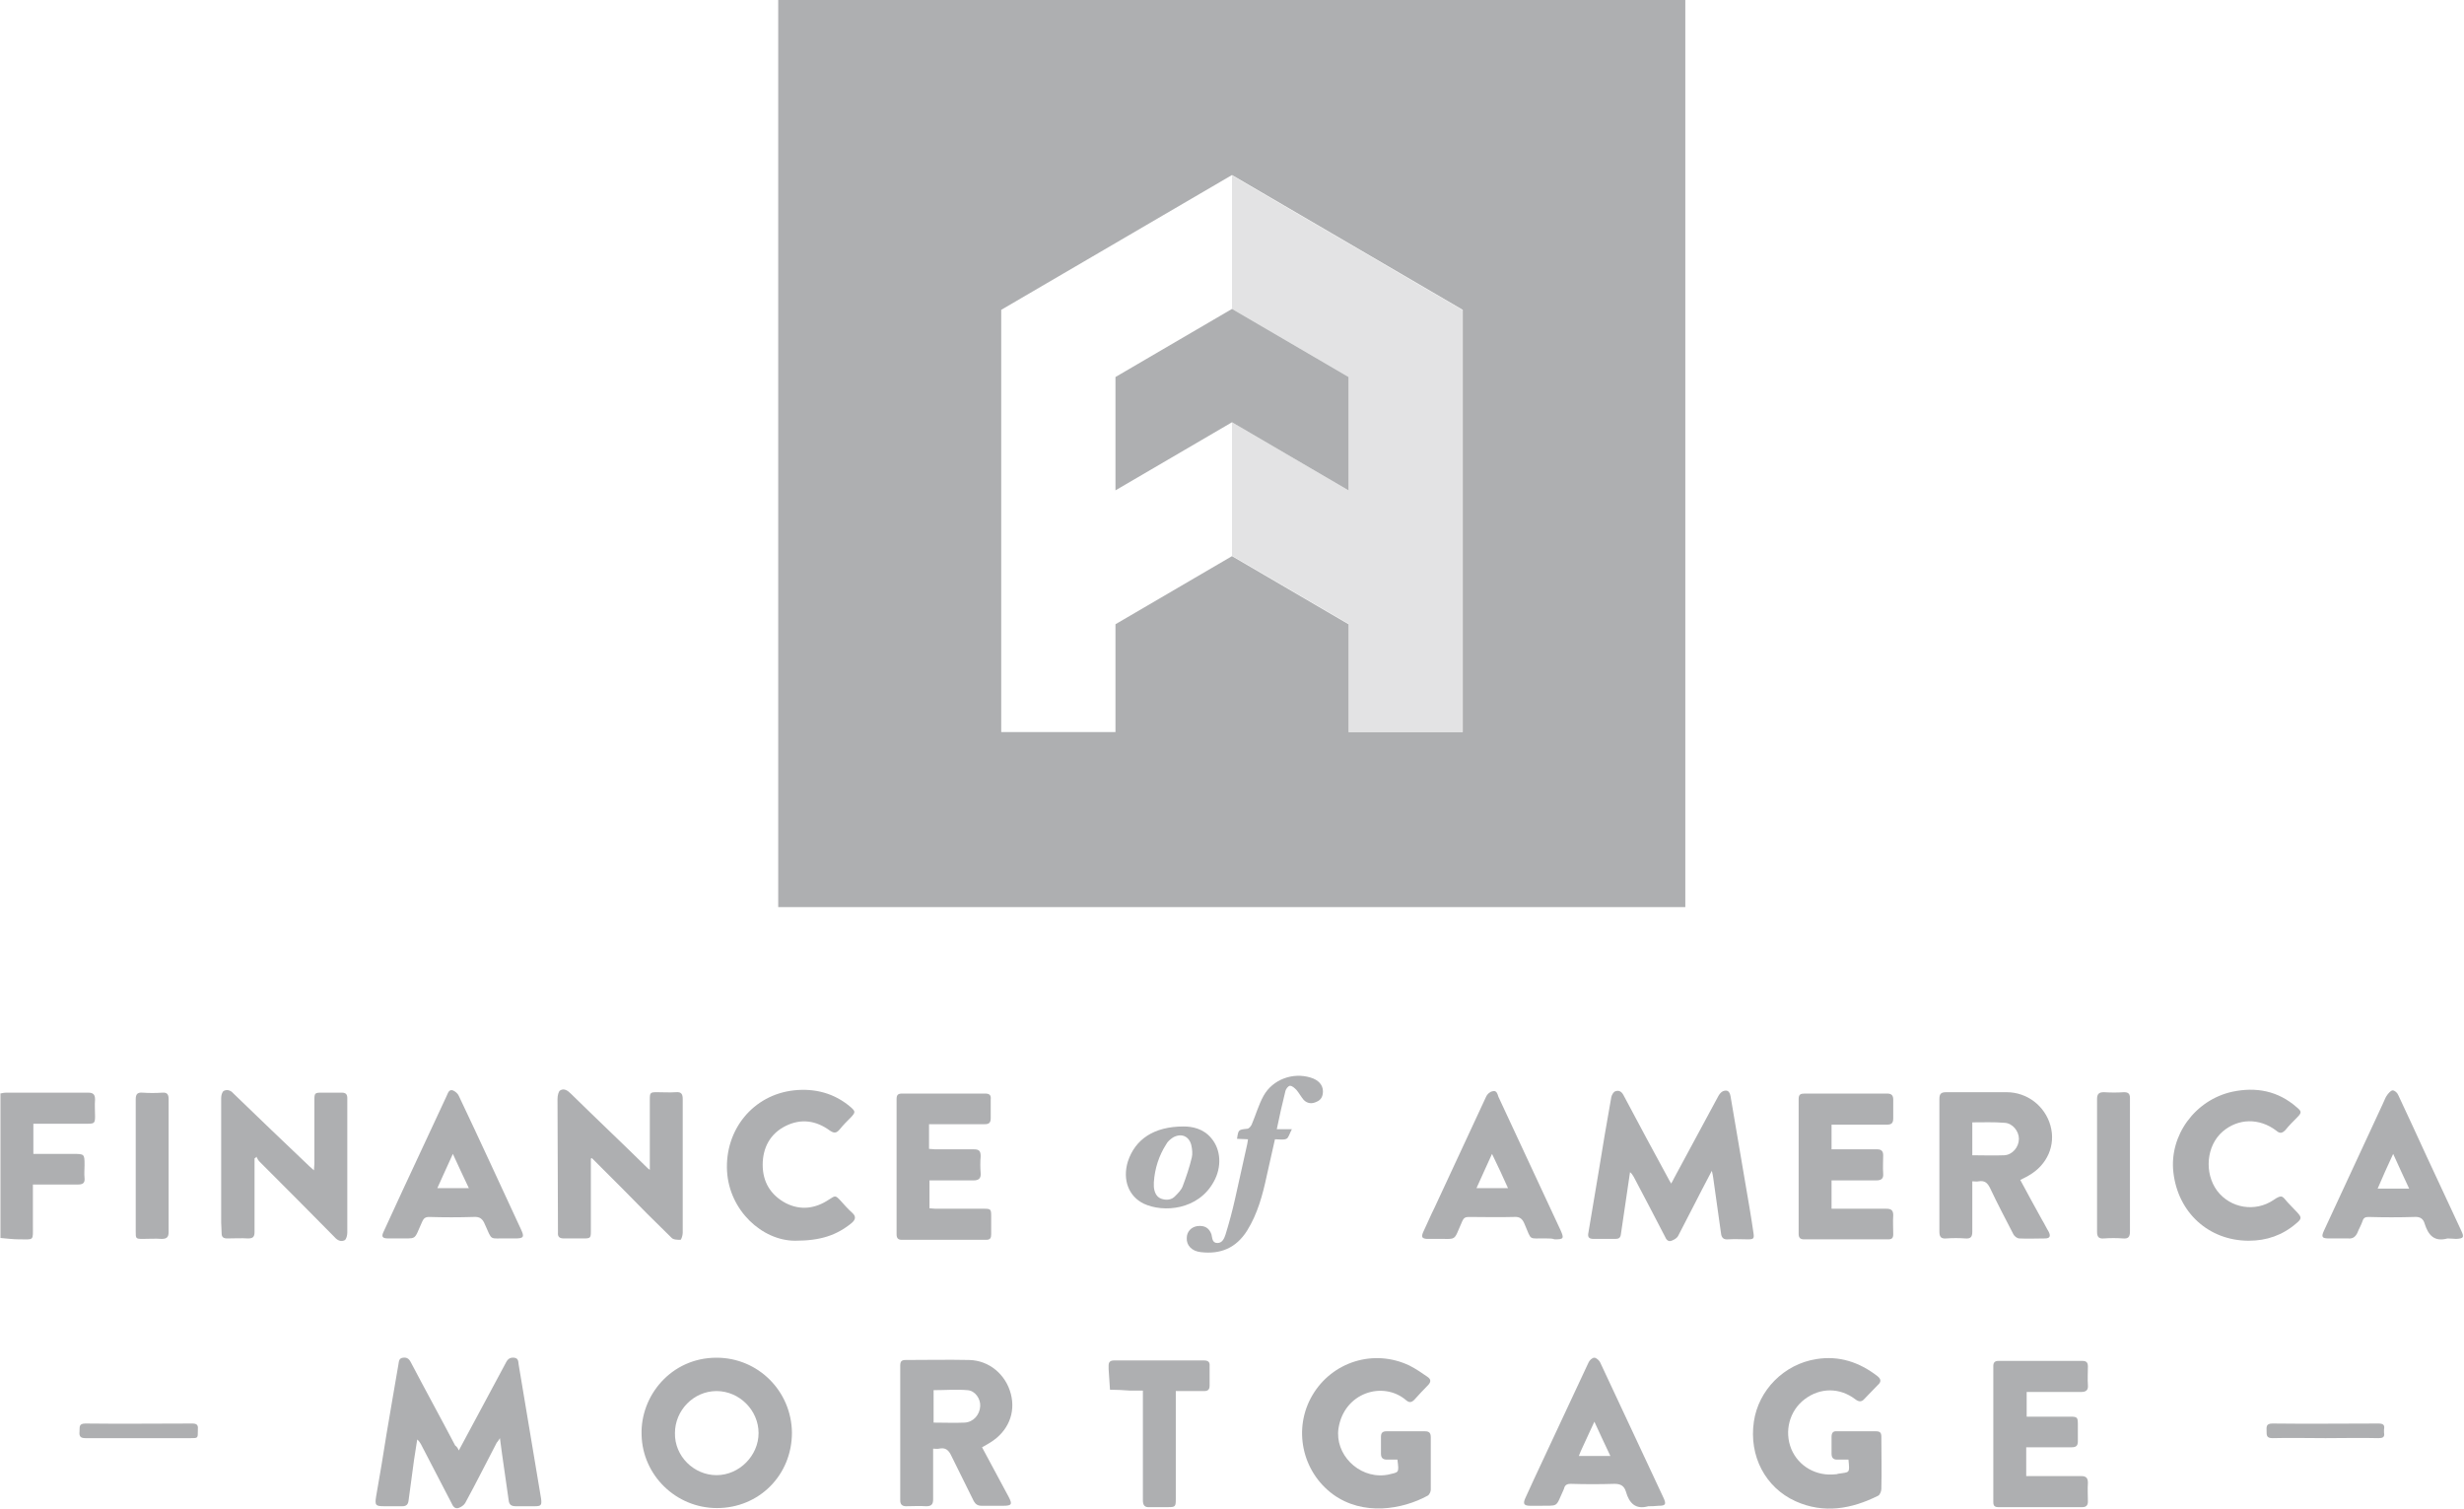 <?xml version="1.0" encoding="UTF-8"?> <!-- Generator: Adobe Illustrator 19.2.1, SVG Export Plug-In . SVG Version: 6.00 Build 0) --> <svg xmlns="http://www.w3.org/2000/svg" xmlns:xlink="http://www.w3.org/1999/xlink" id="Layer_1" x="0px" y="0px" viewBox="0 0 539.2 330.1" style="enable-background:new 0 0 539.2 330.1;" xml:space="preserve"> <style type="text/css"> .st0{clip-path:url(#SVGID_2_); fill: #aeafb1;} .st1{opacity:0.35;clip-path:url(#SVGID_4_); fill: #aeafb1;} .st2{clip-path:url(#SVGID_6_); fill: #aeafb1;} .st3{clip-path:url(#SVGID_4_); fill: #aeafb1;} </style> <g> <defs> <rect id="SVGID_1_" width="539.2" height="330.1"></rect> </defs> <clipPath id="SVGID_2_"> <use xlink:href="#SVGID_1_" style="overflow:visible;"></use> </clipPath> <polygon class="st0" points="244.1,82.5 244.1,107.3 269.6,92.4 295.1,107.3 295.1,82.5 269.6,67.6 "></polygon> <path class="st0" d="M219.1,151.1v-29.3V97.1v-26v-3.3l50.5-29.5l50.5,29.5v3.3v26v24.8v29.3v9h-25v-23.6l-25.5-14.9l-25.5,14.9 v23.6h-25V151.1z M170.3,198.5h198.5V0H170.3V198.5z"></path> <g class="st0"> <defs> <rect id="SVGID_3_" width="539.2" height="330.1"></rect> </defs> <clipPath id="SVGID_4_"> <use xlink:href="#SVGID_3_" style="overflow:visible;"></use> </clipPath> <g class="st1"> <g> <defs> <rect id="SVGID_5_" x="269.6" y="38.4" width="50.5" height="121.8"></rect> </defs> <clipPath id="SVGID_6_"> <use xlink:href="#SVGID_5_" style="overflow:visible;"></use> </clipPath> <polygon class="st2" points="269.6,67.6 269.6,38.4 320.1,67.9 320.1,71.1 320.1,97.1 320.1,121.9 320.1,151.1 320.1,160.1 295.1,160.1 295.1,136.5 269.6,121.6 269.6,92.4 295.1,107.3 295.1,82.5 "></polygon> </g> </g> <path class="st3" d="M0,239.3c0.5-0.1,0.9-0.2,1.4-0.2c6,0,11.9,0,17.9,0c1.1,0,1.5,0.4,1.5,1.5c-0.1,1.2,0,2.4,0,3.6 c0,1.5-0.1,1.7-1.6,1.7c-3.5,0-7,0-10.4,0H7.3v6.6h8.6c2.6,0,2.6,0,2.6,2.5c0,0.9-0.1,1.8,0,2.8c0.1,1-0.3,1.4-1.4,1.4 c-2.8,0-5.7,0-8.5,0H7.2c0,3.1,0,6.1,0,9c0,3.4,0.3,3-3,3c-1.4,0-2.8-0.2-4.1-0.3V239.3z"></path> <path class="st3" d="M100.4,317.4c1.8-3.3,3.4-6.4,5.1-9.5c1.7-3.2,3.5-6.5,5.2-9.7c0.4-0.8,0.9-1.2,1.8-1.1c1,0.1,0.9,0.9,1,1.5 c1.6,9.8,3.3,19.5,4.9,29.3c0.2,1.5,0,1.7-1.4,1.7c-1.4,0-2.7,0-4.1,0c-1,0-1.5-0.3-1.6-1.4c-0.6-4.4-1.3-8.8-1.9-13.5 c-0.3,0.5-0.5,0.8-0.7,1c-2.3,4.4-4.5,8.8-6.9,13.2c-0.3,0.5-0.9,0.9-1.5,1.1c-0.8,0.2-1.2-0.4-1.5-1.1c-2.2-4.3-4.5-8.6-6.7-12.9 c-0.2-0.3-0.4-0.7-0.8-1c-0.2,1.5-0.5,3-0.7,4.5c-0.4,3-0.8,5.9-1.2,8.9c-0.1,0.8-0.5,1.2-1.3,1.2c-1.3,0-2.6,0-4,0 c-1.9,0-2.1-0.2-1.8-2.1c0.8-4.6,1.6-9.2,2.3-13.8c0.9-5.1,1.7-10.2,2.6-15.2c0.1-0.6,0.1-1.3,1-1.4c0.8-0.1,1.3,0.2,1.7,1 c3.2,6.1,6.5,12.1,9.7,18.2C100,316.6,100.2,316.9,100.4,317.4"></path> <path class="st3" d="M374.6,256.2c-1.5,2.8-2.8,5.4-4.1,7.9c-1.1,2.1-2.2,4.3-3.3,6.4c-0.3,0.5-0.9,0.8-1.4,1 c-0.8,0.3-1.2-0.3-1.5-1c-2.2-4.3-4.5-8.6-6.8-13c-0.2-0.3-0.4-0.7-0.8-1c-0.3,2.3-0.7,4.5-1,6.8c-0.3,2.3-0.7,4.5-1,6.8 c-0.1,0.8-0.5,1-1.2,1c-1.6,0-3.2,0-4.8,0c-1.1,0-1.3-0.5-1.1-1.4c0.7-4.4,1.5-8.7,2.2-13.1c0.9-5.5,1.8-11,2.8-16.5 c0.1-0.5,0.5-1.2,0.9-1.3c0.8-0.3,1.4,0.1,1.8,0.9c3.3,6.2,6.6,12.4,10,18.6c0.1,0.2,0.2,0.3,0.4,0.7c0.3-0.5,0.5-0.9,0.7-1.3 c3.2-5.9,6.4-11.9,9.6-17.8c0.2-0.4,0.6-0.9,1-1.1c1-0.4,1.5,0,1.7,1.1c1.1,6.5,2.2,12.9,3.3,19.4c0.6,3.5,1.2,6.9,1.7,10.4 c0.2,1.3,0.1,1.5-1.2,1.5c-1.4,0-2.9-0.1-4.3,0c-1.1,0.1-1.5-0.4-1.6-1.4c-0.6-4-1.1-8.1-1.7-12.1 C374.8,257.2,374.8,256.9,374.6,256.2"></path> <path class="st3" d="M156.8,297.1c9.1,0,16.4,7.3,16.5,16.4c0,9.3-7.2,16.5-16.4,16.5c-9,0-16.3-7.2-16.5-16 C140.1,305.4,146.9,297.1,156.8,297.1 M156.8,322.8c5,0,9.2-4.3,9.2-9.2c0-5-4.2-9.2-9.2-9.2c-5,0-9.1,4.2-9.1,9.2 C147.6,318.6,151.8,322.8,156.8,322.8"></path> <path class="st3" d="M129.3,253.5v1.9c0,4.7,0,9.4,0,14c0,1.5-0.1,1.6-1.6,1.6c-1.4,0-2.9,0-4.3,0c-0.9,0-1.4-0.3-1.3-1.3 c0-0.1,0-0.2,0-0.4c0-9.6-0.1-19.2-0.1-28.8c0-0.7,0.2-1.7,0.6-1.9c0.8-0.5,1.6,0,2.3,0.7c5.5,5.4,11.1,10.7,16.6,16.1 c0.2,0.2,0.3,0.3,0.7,0.6v-1.5c0-4.6,0-9.3,0-13.9c0-1.5,0.1-1.6,1.6-1.6c1.4,0,2.7,0.1,4.1,0c1.2-0.1,1.5,0.4,1.5,1.5 c0,5.5,0,11,0,16.6c0,4.2,0,8.5,0,12.7c0,0.5-0.3,1.5-0.5,1.5c-0.7,0-1.6,0-2-0.5c-3.5-3.4-7-6.9-10.4-10.4c-2.3-2.3-4.7-4.7-7-7 C129.5,253.5,129.4,253.5,129.3,253.5"></path> <path class="st3" d="M55.7,253.5v3.3c0,4.3,0,8.6,0,12.8c0,1-0.3,1.4-1.4,1.4c-1.5-0.1-3,0-4.6,0c-0.8,0-1.2-0.3-1.2-1.1 c0-0.8-0.1-1.6-0.1-2.4c0-9.1,0-18.2,0-27.2c0-0.6,0.2-1.4,0.6-1.6c0.6-0.3,1.4-0.2,2,0.5c5.6,5.4,11.2,10.8,16.8,16.1 c0.2,0.2,0.5,0.4,0.9,0.8c0-0.6,0.1-1,0.1-1.4c0-4.7,0-9.4,0-14c0-1.5,0.1-1.6,1.6-1.6c1.5,0,3,0,4.4,0c0.9,0,1.2,0.4,1.2,1.2 c0,1.3,0,2.6,0,3.8c0,8.5,0,17,0,25.6c0,0.6-0.2,1.5-0.6,1.7c-0.8,0.4-1.6,0-2.2-0.7c-5.4-5.5-10.9-11-16.4-16.5 c-0.3-0.3-0.5-0.7-0.7-1.1C56.1,253.2,55.9,253.4,55.7,253.5"></path> <path class="st3" d="M442.1,258.2c1.6,3,3.2,5.9,4.8,8.8c0.5,0.8,0.9,1.7,1.4,2.5c0.5,1,0.3,1.5-0.8,1.5c-1.9,0-3.8,0.1-5.6,0 c-0.5,0-1.1-0.5-1.3-0.9c-1.7-3.3-3.5-6.7-5.1-10.1c-0.6-1.2-1.2-1.7-2.5-1.5c-0.4,0.1-0.9,0-1.4,0v1.4c0,3.2,0,6.4,0,9.6 c0,1.1-0.3,1.6-1.5,1.5c-1.4-0.1-2.8-0.1-4.2,0c-1.2,0.1-1.5-0.4-1.5-1.5c0-7.1,0-14.1,0-21.2c0-2.6,0-5.2,0-7.8 c0-1.1,0.3-1.5,1.5-1.5c4.4,0,8.8,0,13.2,0c4.5,0,8.4,3,9.6,7.3c1.2,4.3-0.7,8.6-4.7,10.9C443.4,257.6,442.8,257.8,442.1,258.2 M431.6,245.6v7.2c2.4,0,4.7,0.1,7,0c1.8-0.1,3.2-1.8,3.2-3.6c0-1.7-1.4-3.4-3.1-3.5C436.3,245.5,434,245.6,431.6,245.6"></path> <path class="st3" d="M214.9,316.7c2,3.7,3.9,7.3,5.8,10.8c0.9,1.7,0.7,2-1.2,2c-1.6,0-3.1,0-4.7,0c-0.8,0-1.3-0.3-1.7-1 c-1.6-3.3-3.3-6.6-4.9-9.9c-0.6-1.3-1.3-1.9-2.7-1.6c-0.4,0.1-0.8,0-1.3,0v1.4c0,3.2,0,6.5,0,9.7c0,1.1-0.4,1.5-1.5,1.5 c-1.5-0.1-3,0-4.4,0c-0.9,0-1.3-0.4-1.3-1.3c0-9.8,0-19.7,0-29.5c0-0.9,0.3-1.2,1.2-1.2c4.6,0,9.3-0.1,13.9,0 c4.4,0.1,8,3.2,9.1,7.4c1.1,4.2-0.6,8.2-4.4,10.6C216.2,316,215.6,316.3,214.9,316.7 M204.3,311.3c2.4,0,4.6,0.1,6.8,0 c1.9-0.1,3.3-1.7,3.4-3.6c0.1-1.6-1.1-3.4-2.8-3.5c-2.4-0.2-4.9,0-7.4,0V311.3z"></path> <path class="st3" d="M404.5,319.4c-0.9,0-1.7,0-2.5,0c-0.8,0-1.2-0.4-1.2-1.3c0-1.2,0-2.5,0-3.7c0-0.8,0.3-1.3,1.2-1.2 c2.8,0,5.7,0,8.5,0c0.9,0,1.2,0.3,1.2,1.2c0,3.8,0.1,7.6,0,11.4c0,0.5-0.3,1.3-0.7,1.5c-5.8,2.9-11.9,4-18.1,1.2 c-6.6-3-10.2-9.9-9.1-17.4c1-6.9,6.6-12.6,13.7-13.7c5-0.8,9.4,0.7,13.3,3.7c0.9,0.7,0.9,1.3,0.1,2c-1,1-1.9,2-2.9,3 c-0.6,0.7-1.2,0.7-2,0.1c-3.4-2.6-7.7-2.6-11.1,0c-3.3,2.5-4.5,7-2.9,10.9c1.6,3.8,5.5,6,9.7,5.5c0.2,0,0.3,0,0.5-0.1 C404.8,322.1,404.8,322.5,404.5,319.4"></path> <path class="st3" d="M305.8,319.4c-0.8,0-1.5,0-2.3,0c-0.9,0-1.3-0.4-1.3-1.3c0-1.2,0-2.5,0-3.7c0-0.9,0.4-1.2,1.2-1.2 c2.8,0,5.6,0,8.4,0c0.9,0,1.3,0.3,1.3,1.3c0,3.8,0,7.7,0,11.5c0,0.4-0.3,1.1-0.7,1.3c-5.5,3-14.1,4.5-20.7-0.3 c-6.8-5-8.8-14.4-4.5-21.7c4.3-7.3,13.4-10.2,21.2-6.5c1.4,0.7,2.7,1.6,4,2.5c0.7,0.5,0.8,1,0.2,1.7c-1.1,1.1-2.1,2.2-3.1,3.3 c-0.6,0.6-1.1,0.7-1.8,0.1c-5-4.3-13.6-1.7-14.8,6.2c-0.8,5.6,4.3,10.8,10.1,10.2c0.2,0,0.5-0.1,0.7-0.1 C306.1,322.1,306.2,322.5,305.8,319.4"></path> <path class="st3" d="M400.8,245.8v5.7c0.7,0,1.4,0,2.1,0c2.6,0,5.3,0,7.9,0c0.9,0,1.3,0.4,1.3,1.3c0,1.3-0.1,2.6,0,4 c0.1,1.1-0.4,1.5-1.5,1.5c-2.8,0-5.6,0-8.4,0h-1.4v6.2h1.3c3.6,0,7.1,0,10.7,0c1,0,1.5,0.3,1.5,1.4c-0.1,1.4,0,2.8,0,4.2 c0,0.8-0.3,1.1-1.1,1.1c-6.1,0-12.2,0-18.4,0c-0.9,0-1.2-0.4-1.2-1.2c0-9.8,0-19.7,0-29.5c0-1,0.4-1.2,1.3-1.2c6,0,12.1,0,18.1,0 c0.9,0,1.3,0.4,1.3,1.3c0,1.4,0,2.7,0,4.1c0,1.1-0.4,1.4-1.4,1.4c-3.6,0-7.1,0-10.7,0H400.8z"></path> <path class="st3" d="M203.3,245.8v5.6c0.4,0,0.9,0.1,1.3,0.1c2.8,0,5.7,0,8.5,0c1.1,0,1.5,0.3,1.5,1.5c-0.1,1.2-0.1,2.5,0,3.7 c0.1,1.1-0.4,1.6-1.5,1.6c-3.2,0-6.4,0-9.7,0v6.1c0.4,0,0.8,0.1,1.3,0.1c3.5,0,7,0,10.6,0c1.5,0,1.6,0.1,1.6,1.6c0,1.3,0,2.6,0,4 c0,0.8-0.2,1.2-1.1,1.2c-6.2,0-12.3,0-18.5,0c-0.8,0-1.1-0.4-1.1-1.2c0-9.9,0-19.7,0-29.6c0-0.9,0.3-1.2,1.2-1.2 c6.1,0,12.2,0,18.2,0c1,0,1.3,0.4,1.2,1.3c0,1.4,0,2.7,0,4.1c0,1-0.4,1.3-1.3,1.3c-3.6,0-7.1,0-10.7,0H203.3z"></path> <path class="st3" d="M443.5,304.3v5.7h1.3c2.8,0,5.5,0,8.3,0c1.5,0,1.6,0.2,1.6,1.7c0,1.2,0,2.5,0,3.7c0,1-0.4,1.3-1.4,1.3 c-2.8,0-5.7,0-8.5,0h-1.4v6.3h1.3c3.6,0,7.1,0,10.7,0c1.1,0,1.5,0.4,1.5,1.5c-0.1,1.4,0,2.7,0,4.1c0,0.8-0.4,1.2-1.2,1.2 c-6.1,0-12.2,0-18.4,0c-0.8,0-1.1-0.3-1.1-1.1c0-9.9,0-19.8,0-29.8c0-0.8,0.4-1.1,1.1-1.1c6.1,0,12.2,0,18.4,0 c0.8,0,1.2,0.3,1.2,1.2c0,1.4-0.1,2.7,0,4.1c0.1,1.1-0.4,1.5-1.5,1.5c-3.5,0-7,0-10.6,0H443.5z"></path> <path class="st3" d="M492.1,271.5c-8.7,0-15.5-6.1-16.5-15c-0.9-8,4.7-15.8,12.9-17.6c5.2-1.1,10-0.2,14.1,3.4 c1.1,0.9,1.1,1.2,0.1,2.2c-0.9,0.9-1.8,1.8-2.6,2.8c-0.7,0.7-1.2,0.8-2,0.1c-3.7-2.8-8.3-2.7-11.7,0.2c-3.6,3.1-4.1,9.1-1.2,13 c2.9,3.8,8.3,4.7,12.3,2c2-1.4,2-0.7,3.1,0.5c0.7,0.7,1.4,1.5,2.1,2.2c1,1.1,1,1.4-0.2,2.4C499.5,270.3,496,271.5,492.1,271.5"></path> <path class="st3" d="M174,271.5c-7.2,0-14.4-6.6-14.9-15.2c-0.5-9.1,5.7-16.7,14.6-17.7c4.6-0.5,8.9,0.6,12.5,3.7 c1,0.9,1,1.1,0.1,2.1c-0.9,0.9-1.8,1.8-2.6,2.8c-0.7,0.8-1.2,0.8-2.1,0.2c-3-2.2-6.3-2.7-9.7-1c-3.4,1.7-5,4.8-5,8.5 c0,3.7,1.7,6.6,5.1,8.4c3.2,1.6,6.4,1.2,9.4-0.8c1.4-0.9,1.4-1,2.6,0.3c0.8,0.9,1.6,1.8,2.5,2.6c0.9,0.8,0.7,1.5-0.1,2.2 C183.1,270.3,179.6,271.5,174,271.5"></path> <path class="st3" d="M535.6,271c-2.9,0.8-4.2-0.7-5-3.2c-0.3-1.1-1-1.6-2.3-1.5c-3.3,0.1-6.6,0.1-10,0c-0.7,0-1.1,0.2-1.3,0.9 c-0.3,0.9-0.8,1.7-1.1,2.5c-0.4,0.9-1,1.4-2,1.3c-1.4,0-2.8,0-4.2,0c-1.6,0-1.8-0.3-1.1-1.8c4.3-9.3,8.6-18.5,12.9-27.8 c0.3-0.6,0.5-1.3,0.9-1.8c0.3-0.4,0.8-1,1.2-1c0.4,0,1,0.5,1.2,1c2.1,4.5,4.2,9,6.3,13.6c2.5,5.4,5,10.7,7.5,16.1 c0.7,1.5,0.5,1.7-1.1,1.8C537,271.1,536.3,271,535.6,271 M527.2,260.1c-1.2-2.6-2.3-4.9-3.5-7.6c-1.2,2.6-2.3,5-3.4,7.6H527.2z"></path> <path class="st3" d="M338.5,271c-4.2-0.1-3.2,0.7-4.9-3.2c-0.5-1.2-1.1-1.6-2.4-1.5c-3.3,0.1-6.6,0-9.8,0c-0.7,0-1.1,0.2-1.4,0.9 c-2.1,4.7-0.9,3.8-6.1,3.9c-0.6,0-1.1,0-1.7,0c-1-0.1-1.2-0.4-0.8-1.4c0.9-1.9,1.7-3.8,2.6-5.6c3.7-8,7.5-16.1,11.2-24.1 c0.2-0.5,0.8-1.1,1.4-1.2c0.9-0.3,1.1,0.6,1.3,1.2c4.5,9.7,9.1,19.5,13.6,29.2c0.8,1.8,0.7,2-1.3,2C339.7,271,339.1,271,338.5,271 M326.5,252.5c-1.2,2.7-2.3,5-3.4,7.5h6.9C328.9,257.5,327.8,255.2,326.5,252.5"></path> <path class="st3" d="M111,271c-4-0.1-3.2,0.7-4.9-3.1c-0.5-1.2-1.1-1.7-2.5-1.6c-3.2,0.1-6.5,0.1-9.7,0c-0.8,0-1.2,0.3-1.5,1 c-2,4.4-0.9,3.6-5.8,3.7c-0.5,0-1,0-1.6,0c-1.4,0-1.6-0.4-1-1.6c1.4-3,2.7-5.9,4.1-8.9c3.2-6.9,6.4-13.7,9.6-20.6 c0.3-0.6,0.5-1.6,1.4-1.3c0.5,0.2,1.1,0.7,1.3,1.2c4.6,9.7,9.1,19.5,13.6,29.2c0.8,1.7,0.6,2-1.3,2C112.2,271,111.6,271,111,271 M95.7,260h6.9c-1.2-2.5-2.3-4.9-3.5-7.5C97.9,255.2,96.8,257.5,95.7,260"></path> <path class="st3" d="M360.7,329.6c-2.8,0.8-4.2-0.7-4.9-3.2c-0.4-1.3-1.2-1.7-2.5-1.7c-3.2,0.1-6.4,0.1-9.6,0 c-0.7,0-1.2,0.2-1.4,0.9c0,0.1-0.1,0.2-0.1,0.3c-1.9,4.2-1,3.5-5.6,3.6c-0.6,0-1.1,0-1.7,0c-1.4,0-1.7-0.4-1.1-1.7 c1.2-2.7,2.5-5.4,3.7-8c3.4-7.2,6.7-14.4,10.1-21.6c0.2-0.5,0.8-1.1,1.3-1.1c0.4,0,1.1,0.6,1.3,1.1c4.6,9.8,9.2,19.7,13.8,29.5 c0.7,1.5,0.5,1.8-1.1,1.8C362.1,329.6,361.4,329.6,360.7,329.6 M345.5,318.6h6.9c-1.2-2.5-2.3-4.9-3.5-7.5c-1.1,2.3-2,4.4-3,6.5 C345.8,317.8,345.7,318.1,345.5,318.6"></path> <path class="st3" d="M250.1,304.3c-1,0-1.9,0-2.8,0c-1.5-0.1-2.9-0.2-4.4-0.2c-0.1-1.5-0.2-3-0.3-4.5c0-0.3,0-0.6,0-0.8 c0-0.8,0.4-1.1,1.2-1.1c6.6,0,13.1,0,19.7,0c0.8,0,1.3,0.3,1.2,1.2c0,1.4,0,2.9,0,4.3c0,0.9-0.4,1.2-1.2,1.2c-2,0-4,0-6.2,0v1.5 c0,7.4,0,14.7,0,22.1c0,1.7-0.1,1.8-1.7,1.8c-1.3,0-2.6,0-4,0c-1.1,0.1-1.5-0.4-1.5-1.5c0-7.4,0-14.8,0-22.2V304.3z"></path> <path class="st3" d="M279.4,247.1h3.3c-0.5,0.9-0.7,1.9-1.2,2.1c-0.6,0.3-1.5,0.1-2.5,0.1c-0.6,2.7-1.2,5.3-1.8,8 c-0.9,4.2-2,8.3-4.3,12c-2.4,3.8-5.8,5.2-10.1,4.7c-2-0.2-3.2-1.5-3.1-3.1c0-1.4,1-2.4,2.3-2.6c1.6-0.2,2.6,0.4,3.1,1.8 c0.2,0.7,0.1,1.9,1.3,1.9c1.1,0,1.5-1,1.8-1.9c0.8-2.6,1.5-5.2,2.1-7.9c0.9-3.9,1.7-7.8,2.6-11.7c0.1-0.3,0.1-0.7,0.2-1.2 c-0.9,0-1.6-0.1-2.4-0.1c0.3-2,0.3-2,2.2-2.2c0.4,0,0.8-0.5,1-0.9c0.9-2.1,1.5-4.3,2.6-6.3c2-3.6,6.4-5.2,10.3-4 c1.7,0.5,2.7,1.6,2.7,3c0,1.1-0.4,1.9-1.4,2.3c-1,0.5-2,0.4-2.8-0.4c-0.6-0.7-1-1.5-1.6-2.2c-0.4-0.4-0.9-0.9-1.4-0.9 c-0.4,0-0.9,0.7-1,1.1C280.6,241.5,280,244.2,279.4,247.1"></path> <path class="st3" d="M466.1,255.1c0,4.8,0,9.6,0,14.4c0,1.2-0.4,1.6-1.5,1.5c-1.4-0.1-2.8-0.1-4.2,0c-1.2,0.1-1.5-0.4-1.5-1.5 c0-6.4,0-12.8,0-19.2c0-3.3,0-6.6,0-9.8c0-1.1,0.4-1.5,1.5-1.5c1.5,0.1,3,0.1,4.4,0c1,0,1.3,0.4,1.3,1.3 C466.1,245.3,466.1,250.2,466.1,255.1"></path> <path class="st3" d="M29.7,255c0-4.8,0-9.6,0-14.4c0-1.1,0.3-1.6,1.5-1.5c1.4,0.1,2.9,0.1,4.3,0c1.2-0.1,1.4,0.5,1.4,1.5 c0,6,0,12,0,18c0,3.7,0,7.4,0,11c0,1.1-0.4,1.5-1.5,1.5c-1.4-0.1-2.8,0-4.2,0c-1.5,0-1.5-0.1-1.5-1.6 C29.7,264.6,29.7,259.8,29.7,255"></path> <path class="st3" d="M259,246.5c1.8,0,4.3,0.4,6.1,2.6c2.1,2.5,2.3,6.3,0.5,9.5c-3.4,6.2-11,6.8-15.3,4.8 c-3.3-1.6-4.7-5.2-3.5-9.2C248.4,249.3,252.5,246.5,259,246.5 M252.5,258.7c0,0.3,0,0.6,0,1c0.1,1.1,0.5,2.2,1.6,2.6 c1.1,0.4,2.3,0.3,3.1-0.6c0.6-0.6,1.3-1.3,1.6-2.1c0.8-2.1,1.5-4.2,2-6.3c0.2-0.8,0.1-1.8-0.1-2.7c-0.5-2-2.2-2.7-4-1.7 c-0.6,0.4-1.2,0.9-1.5,1.5C253.6,252.9,252.7,255.7,252.5,258.7"></path> <path class="st3" d="M30.3,314.7c-3.9,0-7.7,0-11.6,0c-1.1,0-1.4-0.4-1.3-1.4c0.1-0.9-0.3-1.8,1.3-1.8c7.8,0.1,15.6,0,23.4,0 c0.9,0,1.3,0.3,1.2,1.2c0,0.1,0,0.2,0,0.4c0,1.6,0,1.6-1.5,1.6C37.8,314.7,34,314.7,30.3,314.7"></path> <path class="st3" d="M508.9,314.7c-3.9,0-7.7-0.1-11.6,0c-1.3,0-1.3-0.6-1.3-1.5c0-0.9-0.2-1.7,1.3-1.7c7.7,0.1,15.5,0,23.2,0 c1,0,1.4,0.3,1.2,1.3c0,0.2,0,0.5,0,0.7c0.2,1-0.3,1.2-1.2,1.2C516.7,314.6,512.8,314.7,508.9,314.7"></path> </g> </g> </svg> 